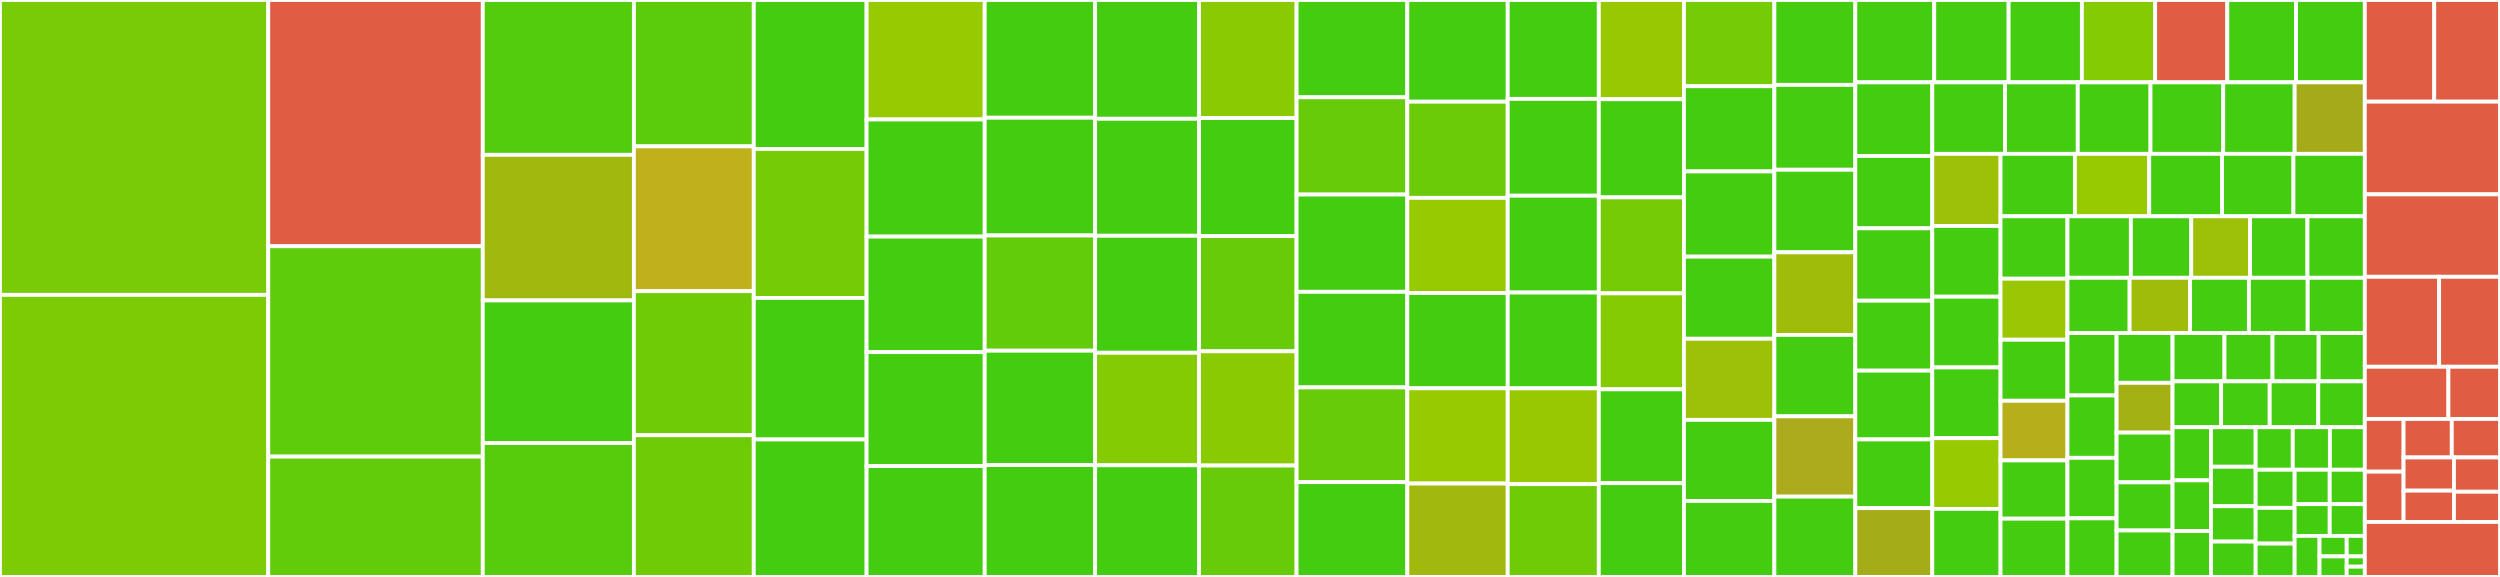 <svg baseProfile="full" width="650" height="150" viewBox="0 0 650 150" version="1.1"
xmlns="http://www.w3.org/2000/svg" xmlns:ev="http://www.w3.org/2001/xml-events"
xmlns:xlink="http://www.w3.org/1999/xlink">

<rect x="0" y="0" width="650" height="150" fill="#333333" stroke="none"/>

<style>rect.s{mask:url(#mask);}</style>
<defs>
  <pattern id="white" width="4" height="4" patternUnits="userSpaceOnUse" patternTransform="rotate(45)">
    <rect width="2" height="2" transform="translate(0,0)" fill="white"></rect>
  </pattern>
  <mask id="mask">
    <rect x="0" y="0" width="100%" height="100%" fill="url(#white)"></rect>
  </mask>
</defs>

<rect x="0" y="0" width="69.749" height="76.665" fill="#78cb06" stroke="white" stroke-width="1" class=" tooltipped" data-content="github/repos.go"><title>github/repos.go</title></rect>
<rect x="0" y="76.665" width="69.749" height="73.335" fill="#7dcb05" stroke="white" stroke-width="1" class=" tooltipped" data-content="github/github.go"><title>github/github.go</title></rect>
<rect x="69.749" y="0" width="55.774" height="64.029" fill="#e05d44" stroke="white" stroke-width="1" class=" tooltipped" data-content="github/rules.go"><title>github/rules.go</title></rect>
<rect x="69.749" y="64.029" width="55.774" height="54.689" fill="#5fcc0b" stroke="white" stroke-width="1" class=" tooltipped" data-content="github/teams.go"><title>github/teams.go</title></rect>
<rect x="69.749" y="118.717" width="55.774" height="31.283" fill="#63cc0a" stroke="white" stroke-width="1" class=" tooltipped" data-content="github/reactions.go"><title>github/reactions.go</title></rect>
<rect x="125.523" y="0" width="39.289" height="40.256" fill="#53cc0d" stroke="white" stroke-width="1" class=" tooltipped" data-content="github/copilot.go"><title>github/copilot.go</title></rect>
<rect x="125.523" y="40.256" width="39.289" height="37.859" fill="#a1b90e" stroke="white" stroke-width="1" class=" tooltipped" data-content="github/repos_releases.go"><title>github/repos_releases.go</title></rect>
<rect x="125.523" y="78.115" width="39.289" height="37.061" fill="#4c1" stroke="white" stroke-width="1" class=" tooltipped" data-content="github/actions_workflow_runs.go"><title>github/actions_workflow_runs.go</title></rect>
<rect x="125.523" y="115.176" width="39.289" height="34.824" fill="#57cc0c" stroke="white" stroke-width="1" class=" tooltipped" data-content="github/code_scanning.go"><title>github/code_scanning.go</title></rect>
<rect x="164.812" y="0" width="31.172" height="38.054" fill="#5bcc0c" stroke="white" stroke-width="1" class=" tooltipped" data-content="github/orgs_members.go"><title>github/orgs_members.go</title></rect>
<rect x="164.812" y="38.054" width="31.172" height="37.651" fill="#c0b01b" stroke="white" stroke-width="1" class=" tooltipped" data-content="github/repos_contents.go"><title>github/repos_contents.go</title></rect>
<rect x="164.812" y="75.705" width="31.172" height="37.45" fill="#70cb07" stroke="white" stroke-width="1" class=" tooltipped" data-content="github/pulls.go"><title>github/pulls.go</title></rect>
<rect x="164.812" y="113.154" width="31.172" height="36.846" fill="#70cb07" stroke="white" stroke-width="1" class=" tooltipped" data-content="github/codespaces_secrets.go"><title>github/codespaces_secrets.go</title></rect>
<rect x="195.983" y="0" width="29.331" height="38.73" fill="#4c1" stroke="white" stroke-width="1" class=" tooltipped" data-content="github/checks.go"><title>github/checks.go</title></rect>
<rect x="195.983" y="38.73" width="29.331" height="38.73" fill="#74cb06" stroke="white" stroke-width="1" class=" tooltipped" data-content="github/gists.go"><title>github/gists.go</title></rect>
<rect x="195.983" y="77.461" width="29.331" height="36.805" fill="#4c1" stroke="white" stroke-width="1" class=" tooltipped" data-content="github/actions_runners.go"><title>github/actions_runners.go</title></rect>
<rect x="195.983" y="114.265" width="29.331" height="35.735" fill="#4c1" stroke="white" stroke-width="1" class=" tooltipped" data-content="github/actions_secrets.go"><title>github/actions_secrets.go</title></rect>
<rect x="225.314" y="0" width="30.711" height="31.063" fill="#97ca00" stroke="white" stroke-width="1" class=" tooltipped" data-content="github/apps.go"><title>github/apps.go</title></rect>
<rect x="225.314" y="31.063" width="30.711" height="30.45" fill="#4c1" stroke="white" stroke-width="1" class=" tooltipped" data-content="github/pulls_reviews.go"><title>github/pulls_reviews.go</title></rect>
<rect x="225.314" y="61.512" width="30.711" height="30.041" fill="#4c1" stroke="white" stroke-width="1" class=" tooltipped" data-content="github/orgs_codesecurity_configurations.go"><title>github/orgs_codesecurity_configurations.go</title></rect>
<rect x="225.314" y="91.553" width="30.711" height="29.632" fill="#4c1" stroke="white" stroke-width="1" class=" tooltipped" data-content="github/orgs_organization_roles.go"><title>github/orgs_organization_roles.go</title></rect>
<rect x="225.314" y="121.185" width="30.711" height="28.815" fill="#4c1" stroke="white" stroke-width="1" class=" tooltipped" data-content="github/actions_variables.go"><title>github/actions_variables.go</title></rect>
<rect x="256.025" y="0" width="28.703" height="30.612" fill="#4c1" stroke="white" stroke-width="1" class=" tooltipped" data-content="github/actions_runner_groups.go"><title>github/actions_runner_groups.go</title></rect>
<rect x="256.025" y="30.612" width="28.703" height="30.612" fill="#4c1" stroke="white" stroke-width="1" class=" tooltipped" data-content="github/enterprise_actions_runner_groups.go"><title>github/enterprise_actions_runner_groups.go</title></rect>
<rect x="256.025" y="61.224" width="28.703" height="29.956" fill="#63cc0a" stroke="white" stroke-width="1" class=" tooltipped" data-content="github/activity_events.go"><title>github/activity_events.go</title></rect>
<rect x="256.025" y="91.181" width="28.703" height="29.738" fill="#4c1" stroke="white" stroke-width="1" class=" tooltipped" data-content="github/dependabot_secrets.go"><title>github/dependabot_secrets.go</title></rect>
<rect x="256.025" y="120.918" width="28.703" height="29.082" fill="#4c1" stroke="white" stroke-width="1" class=" tooltipped" data-content="github/actions_permissions_orgs.go"><title>github/actions_permissions_orgs.go</title></rect>
<rect x="284.728" y="0" width="27.029" height="30.882" fill="#4c1" stroke="white" stroke-width="1" class=" tooltipped" data-content="github/repos_commits.go"><title>github/repos_commits.go</title></rect>
<rect x="284.728" y="30.882" width="27.029" height="30.418" fill="#4c1" stroke="white" stroke-width="1" class=" tooltipped" data-content="github/actions_permissions_enterprise.go"><title>github/actions_permissions_enterprise.go</title></rect>
<rect x="284.728" y="61.3" width="27.029" height="30.418" fill="#4c1" stroke="white" stroke-width="1" class=" tooltipped" data-content="github/issues_labels.go"><title>github/issues_labels.go</title></rect>
<rect x="284.728" y="91.718" width="27.029" height="29.257" fill="#85cb03" stroke="white" stroke-width="1" class=" tooltipped" data-content="github/teams_members.go"><title>github/teams_members.go</title></rect>
<rect x="284.728" y="120.975" width="27.029" height="29.025" fill="#4c1" stroke="white" stroke-width="1" class=" tooltipped" data-content="github/orgs_properties.go"><title>github/orgs_properties.go</title></rect>
<rect x="311.757" y="0" width="25.356" height="30.693" fill="#8aca02" stroke="white" stroke-width="1" class=" tooltipped" data-content="github/enterprise_manage_ghes_config.go"><title>github/enterprise_manage_ghes_config.go</title></rect>
<rect x="311.757" y="30.693" width="25.356" height="30.693" fill="#4c1" stroke="white" stroke-width="1" class=" tooltipped" data-content="github/users_packages.go"><title>github/users_packages.go</title></rect>
<rect x="311.757" y="61.386" width="25.356" height="29.95" fill="#68cb09" stroke="white" stroke-width="1" class=" tooltipped" data-content="github/teams_discussion_comments.go"><title>github/teams_discussion_comments.go</title></rect>
<rect x="311.757" y="91.337" width="25.356" height="29.703" fill="#8aca02" stroke="white" stroke-width="1" class=" tooltipped" data-content="github/teams_discussions.go"><title>github/teams_discussions.go</title></rect>
<rect x="311.757" y="121.04" width="25.356" height="28.96" fill="#68cb09" stroke="white" stroke-width="1" class=" tooltipped" data-content="github/repos_pages.go"><title>github/repos_pages.go</title></rect>
<rect x="337.113" y="0" width="28.787" height="25.291" fill="#4c1" stroke="white" stroke-width="1" class=" tooltipped" data-content="github/actions_required_workflows.go"><title>github/actions_required_workflows.go</title></rect>
<rect x="337.113" y="25.291" width="28.787" height="25.291" fill="#68cb09" stroke="white" stroke-width="1" class=" tooltipped" data-content="github/issues.go"><title>github/issues.go</title></rect>
<rect x="337.113" y="50.581" width="28.787" height="25.291" fill="#4c1" stroke="white" stroke-width="1" class=" tooltipped" data-content="github/repos_hooks.go"><title>github/repos_hooks.go</title></rect>
<rect x="337.113" y="75.872" width="28.787" height="24.855" fill="#4c1" stroke="white" stroke-width="1" class=" tooltipped" data-content="github/repos_rules.go"><title>github/repos_rules.go</title></rect>
<rect x="337.113" y="100.727" width="28.787" height="24.637" fill="#68cb09" stroke="white" stroke-width="1" class=" tooltipped" data-content="github/activity_notifications.go"><title>github/activity_notifications.go</title></rect>
<rect x="337.113" y="125.363" width="28.787" height="24.637" fill="#4c1" stroke="white" stroke-width="1" class=" tooltipped" data-content="github/messages.go"><title>github/messages.go</title></rect>
<rect x="365.9" y="0" width="26.109" height="26.442" fill="#4c1" stroke="white" stroke-width="1" class=" tooltipped" data-content="github/repos_environments.go"><title>github/repos_environments.go</title></rect>
<rect x="365.9" y="26.442" width="26.109" height="25.0" fill="#6ccb08" stroke="white" stroke-width="1" class=" tooltipped" data-content="github/orgs.go"><title>github/orgs.go</title></rect>
<rect x="365.9" y="51.442" width="26.109" height="24.76" fill="#97ca00" stroke="white" stroke-width="1" class=" tooltipped" data-content="github/migrations.go"><title>github/migrations.go</title></rect>
<rect x="365.9" y="76.202" width="26.109" height="24.76" fill="#4c1" stroke="white" stroke-width="1" class=" tooltipped" data-content="github/repos_deployments.go"><title>github/repos_deployments.go</title></rect>
<rect x="365.9" y="100.962" width="26.109" height="24.76" fill="#97ca00" stroke="white" stroke-width="1" class=" tooltipped" data-content="github/users.go"><title>github/users.go</title></rect>
<rect x="365.9" y="125.721" width="26.109" height="24.279" fill="#a1b90e" stroke="white" stroke-width="1" class=" tooltipped" data-content="github/migrations_user.go"><title>github/migrations_user.go</title></rect>
<rect x="392.008" y="0" width="23.682" height="25.707" fill="#4c1" stroke="white" stroke-width="1" class=" tooltipped" data-content="github/migrations_source_import.go"><title>github/migrations_source_import.go</title></rect>
<rect x="392.008" y="25.707" width="23.682" height="25.177" fill="#4c1" stroke="white" stroke-width="1" class=" tooltipped" data-content="github/authorizations.go"><title>github/authorizations.go</title></rect>
<rect x="392.008" y="50.883" width="23.682" height="25.177" fill="#4c1" stroke="white" stroke-width="1" class=" tooltipped" data-content="github/git_commits.go"><title>github/git_commits.go</title></rect>
<rect x="392.008" y="76.06" width="23.682" height="24.912" fill="#4c1" stroke="white" stroke-width="1" class=" tooltipped" data-content="github/pulls_comments.go"><title>github/pulls_comments.go</title></rect>
<rect x="392.008" y="100.972" width="23.682" height="24.912" fill="#98c802" stroke="white" stroke-width="1" class=" tooltipped" data-content="github/search.go"><title>github/search.go</title></rect>
<rect x="392.008" y="125.883" width="23.682" height="24.117" fill="#70cb07" stroke="white" stroke-width="1" class=" tooltipped" data-content="github/actions_artifacts.go"><title>github/actions_artifacts.go</title></rect>
<rect x="415.69" y="0" width="22.134" height="25.803" fill="#98c802" stroke="white" stroke-width="1" class=" tooltipped" data-content="github/security_advisories.go"><title>github/security_advisories.go</title></rect>
<rect x="415.69" y="25.803" width="22.134" height="25.52" fill="#4c1" stroke="white" stroke-width="1" class=" tooltipped" data-content="github/secret_scanning.go"><title>github/secret_scanning.go</title></rect>
<rect x="415.69" y="51.323" width="22.134" height="24.953" fill="#74cb06" stroke="white" stroke-width="1" class=" tooltipped" data-content="github/billing.go"><title>github/billing.go</title></rect>
<rect x="415.69" y="76.276" width="22.134" height="24.953" fill="#85cb03" stroke="white" stroke-width="1" class=" tooltipped" data-content="github/repos_stats.go"><title>github/repos_stats.go</title></rect>
<rect x="415.69" y="101.229" width="22.134" height="24.386" fill="#4c1" stroke="white" stroke-width="1" class=" tooltipped" data-content="github/actions_cache.go"><title>github/actions_cache.go</title></rect>
<rect x="415.69" y="125.614" width="22.134" height="24.386" fill="#4c1" stroke="white" stroke-width="1" class=" tooltipped" data-content="github/actions_workflows.go"><title>github/actions_workflows.go</title></rect>
<rect x="437.824" y="0" width="23.515" height="22.42" fill="#74cb06" stroke="white" stroke-width="1" class=" tooltipped" data-content="github/orgs_packages.go"><title>github/orgs_packages.go</title></rect>
<rect x="437.824" y="22.42" width="23.515" height="22.153" fill="#4c1" stroke="white" stroke-width="1" class=" tooltipped" data-content="github/git_refs.go"><title>github/git_refs.go</title></rect>
<rect x="437.824" y="44.573" width="23.515" height="22.153" fill="#4c1" stroke="white" stroke-width="1" class=" tooltipped" data-content="github/repos_comments.go"><title>github/repos_comments.go</title></rect>
<rect x="437.824" y="66.726" width="23.515" height="21.352" fill="#4c1" stroke="white" stroke-width="1" class=" tooltipped" data-content="github/actions_workflow_jobs.go"><title>github/actions_workflow_jobs.go</title></rect>
<rect x="437.824" y="88.078" width="23.515" height="21.085" fill="#9dc008" stroke="white" stroke-width="1" class=" tooltipped" data-content="github/codespaces.go"><title>github/codespaces.go</title></rect>
<rect x="437.824" y="109.164" width="23.515" height="21.085" fill="#4c1" stroke="white" stroke-width="1" class=" tooltipped" data-content="github/git_trees.go"><title>github/git_trees.go</title></rect>
<rect x="437.824" y="130.249" width="23.515" height="19.751" fill="#4c1" stroke="white" stroke-width="1" class=" tooltipped" data-content="github/enterprise_actions_runners.go"><title>github/enterprise_actions_runners.go</title></rect>
<rect x="461.339" y="0" width="21.046" height="22.068" fill="#4c1" stroke="white" stroke-width="1" class=" tooltipped" data-content="github/orgs_hooks.go"><title>github/orgs_hooks.go</title></rect>
<rect x="461.339" y="22.068" width="21.046" height="22.068" fill="#4c1" stroke="white" stroke-width="1" class=" tooltipped" data-content="github/orgs_rules.go"><title>github/orgs_rules.go</title></rect>
<rect x="461.339" y="44.135" width="21.046" height="21.471" fill="#4c1" stroke="white" stroke-width="1" class=" tooltipped" data-content="github/activity_watching.go"><title>github/activity_watching.go</title></rect>
<rect x="461.339" y="65.606" width="21.046" height="21.471" fill="#9fbc0b" stroke="white" stroke-width="1" class=" tooltipped" data-content="github/apps_installation.go"><title>github/apps_installation.go</title></rect>
<rect x="461.339" y="87.078" width="21.046" height="21.173" fill="#4c1" stroke="white" stroke-width="1" class=" tooltipped" data-content="github/issues_comments.go"><title>github/issues_comments.go</title></rect>
<rect x="461.339" y="108.25" width="21.046" height="20.875" fill="#acaa1d" stroke="white" stroke-width="1" class=" tooltipped" data-content="github/apps_marketplace.go"><title>github/apps_marketplace.go</title></rect>
<rect x="461.339" y="129.125" width="21.046" height="20.875" fill="#4c1" stroke="white" stroke-width="1" class=" tooltipped" data-content="github/scim.go"><title>github/scim.go</title></rect>
<rect x="482.385" y="0" width="20.515" height="21.415" fill="#4c1" stroke="white" stroke-width="1" class=" tooltipped" data-content="github/users_followers.go"><title>github/users_followers.go</title></rect>
<rect x="502.9" y="0" width="19.343" height="21.415" fill="#4c1" stroke="white" stroke-width="1" class=" tooltipped" data-content="github/enterprise_properties.go"><title>github/enterprise_properties.go</title></rect>
<rect x="522.243" y="0" width="19.05" height="21.415" fill="#4c1" stroke="white" stroke-width="1" class=" tooltipped" data-content="github/activity_star.go"><title>github/activity_star.go</title></rect>
<rect x="541.292" y="0" width="19.05" height="21.415" fill="#85cb03" stroke="white" stroke-width="1" class=" tooltipped" data-content="github/orgs_custom_repository_roles.go"><title>github/orgs_custom_repository_roles.go</title></rect>
<rect x="560.342" y="0" width="18.757" height="21.415" fill="#e05d44" stroke="white" stroke-width="1" class=" tooltipped" data-content="github/orgs_audit_log.go"><title>github/orgs_audit_log.go</title></rect>
<rect x="579.099" y="0" width="17.877" height="21.415" fill="#4c1" stroke="white" stroke-width="1" class=" tooltipped" data-content="github/enterprise_rules.go"><title>github/enterprise_rules.go</title></rect>
<rect x="596.976" y="0" width="17.877" height="21.415" fill="#4c1" stroke="white" stroke-width="1" class=" tooltipped" data-content="github/gists_comments.go"><title>github/gists_comments.go</title></rect>
<rect x="482.385" y="21.415" width="20.012" height="19.131" fill="#4c1" stroke="white" stroke-width="1" class=" tooltipped" data-content="github/issues_milestones.go"><title>github/issues_milestones.go</title></rect>
<rect x="482.385" y="40.546" width="20.012" height="18.817" fill="#4c1" stroke="white" stroke-width="1" class=" tooltipped" data-content="github/repos_deployment_branch_policies.go"><title>github/repos_deployment_branch_policies.go</title></rect>
<rect x="482.385" y="59.363" width="20.012" height="18.817" fill="#4c1" stroke="white" stroke-width="1" class=" tooltipped" data-content="github/repos_deployment_protection_rules.go"><title>github/repos_deployment_protection_rules.go</title></rect>
<rect x="482.385" y="78.181" width="20.012" height="18.19" fill="#4c1" stroke="white" stroke-width="1" class=" tooltipped" data-content="github/repos_traffic.go"><title>github/repos_traffic.go</title></rect>
<rect x="482.385" y="96.371" width="20.012" height="17.876" fill="#4c1" stroke="white" stroke-width="1" class=" tooltipped" data-content="github/repos_prereceive_hooks.go"><title>github/repos_prereceive_hooks.go</title></rect>
<rect x="482.385" y="114.247" width="20.012" height="17.876" fill="#4c1" stroke="white" stroke-width="1" class=" tooltipped" data-content="github/users_keys.go"><title>github/users_keys.go</title></rect>
<rect x="482.385" y="132.124" width="20.012" height="17.876" fill="#a4ad17" stroke="white" stroke-width="1" class=" tooltipped" data-content="github/users_ssh_signing_keys.go"><title>github/users_ssh_signing_keys.go</title></rect>
<rect x="502.397" y="21.415" width="18.912" height="18.585" fill="#4c1" stroke="white" stroke-width="1" class=" tooltipped" data-content="github/rate_limit.go"><title>github/rate_limit.go</title></rect>
<rect x="521.308" y="21.415" width="18.912" height="18.585" fill="#4c1" stroke="white" stroke-width="1" class=" tooltipped" data-content="github/repos_collaborators.go"><title>github/repos_collaborators.go</title></rect>
<rect x="540.22" y="21.415" width="18.912" height="18.585" fill="#4c1" stroke="white" stroke-width="1" class=" tooltipped" data-content="github/strings.go"><title>github/strings.go</title></rect>
<rect x="559.132" y="21.415" width="18.912" height="18.585" fill="#4c1" stroke="white" stroke-width="1" class=" tooltipped" data-content="github/users_gpg_keys.go"><title>github/users_gpg_keys.go</title></rect>
<rect x="578.043" y="21.415" width="18.574" height="18.585" fill="#4c1" stroke="white" stroke-width="1" class=" tooltipped" data-content="github/issues_assignees.go"><title>github/issues_assignees.go</title></rect>
<rect x="596.617" y="21.415" width="18.236" height="18.585" fill="#a4aa1a" stroke="white" stroke-width="1" class=" tooltipped" data-content="github/enterprise_manage_ghes.go"><title>github/enterprise_manage_ghes.go</title></rect>
<rect x="502.397" y="40" width="17.744" height="18.746" fill="#9dc008" stroke="white" stroke-width="1" class=" tooltipped" data-content="github/repos_hooks_deliveries.go"><title>github/repos_hooks_deliveries.go</title></rect>
<rect x="502.397" y="58.746" width="17.744" height="18.392" fill="#4c1" stroke="white" stroke-width="1" class=" tooltipped" data-content="github/admin_users.go"><title>github/admin_users.go</title></rect>
<rect x="502.397" y="77.138" width="17.744" height="18.392" fill="#4c1" stroke="white" stroke-width="1" class=" tooltipped" data-content="github/issue_import.go"><title>github/issue_import.go</title></rect>
<rect x="502.397" y="95.53" width="17.744" height="18.392" fill="#4c1" stroke="white" stroke-width="1" class=" tooltipped" data-content="github/repos_actions_permissions.go"><title>github/repos_actions_permissions.go</title></rect>
<rect x="502.397" y="113.923" width="17.744" height="18.392" fill="#97ca00" stroke="white" stroke-width="1" class=" tooltipped" data-content="github/users_emails.go"><title>github/users_emails.go</title></rect>
<rect x="502.397" y="132.315" width="17.744" height="17.685" fill="#4c1" stroke="white" stroke-width="1" class=" tooltipped" data-content="github/orgs_users_blocking.go"><title>github/orgs_users_blocking.go</title></rect>
<rect x="520.141" y="40" width="19.329" height="16.235" fill="#4c1" stroke="white" stroke-width="1" class=" tooltipped" data-content="github/repos_keys.go"><title>github/repos_keys.go</title></rect>
<rect x="539.47" y="40" width="19.329" height="16.235" fill="#97ca00" stroke="white" stroke-width="1" class=" tooltipped" data-content="github/users_blocking.go"><title>github/users_blocking.go</title></rect>
<rect x="558.799" y="40" width="18.942" height="16.235" fill="#4c1" stroke="white" stroke-width="1" class=" tooltipped" data-content="github/issues_events.go"><title>github/issues_events.go</title></rect>
<rect x="577.742" y="40" width="18.556" height="16.235" fill="#4c1" stroke="white" stroke-width="1" class=" tooltipped" data-content="github/repos_autolinks.go"><title>github/repos_autolinks.go</title></rect>
<rect x="596.298" y="40" width="18.556" height="16.235" fill="#4c1" stroke="white" stroke-width="1" class=" tooltipped" data-content="github/repos_statuses.go"><title>github/repos_statuses.go</title></rect>
<rect x="520.141" y="56.235" width="17.403" height="16.229" fill="#4c1" stroke="white" stroke-width="1" class=" tooltipped" data-content="github/dependabot_alerts.go"><title>github/dependabot_alerts.go</title></rect>
<rect x="520.141" y="72.463" width="17.403" height="15.868" fill="#9ac603" stroke="white" stroke-width="1" class=" tooltipped" data-content="github/orgs_personal_access_tokens.go"><title>github/orgs_personal_access_tokens.go</title></rect>
<rect x="520.141" y="88.331" width="17.403" height="15.868" fill="#4c1" stroke="white" stroke-width="1" class=" tooltipped" data-content="github/pulls_reviewers.go"><title>github/pulls_reviewers.go</title></rect>
<rect x="520.141" y="104.199" width="17.403" height="15.507" fill="#b7ae1c" stroke="white" stroke-width="1" class=" tooltipped" data-content="github/meta.go"><title>github/meta.go</title></rect>
<rect x="520.141" y="119.707" width="17.403" height="15.147" fill="#4c1" stroke="white" stroke-width="1" class=" tooltipped" data-content="github/enterprise_manage_ghes_ssh.go"><title>github/enterprise_manage_ghes_ssh.go</title></rect>
<rect x="520.141" y="134.853" width="17.403" height="15.147" fill="#4c1" stroke="white" stroke-width="1" class=" tooltipped" data-content="github/interactions_orgs.go"><title>github/interactions_orgs.go</title></rect>
<rect x="537.544" y="56.235" width="16.482" height="15.993" fill="#4c1" stroke="white" stroke-width="1" class=" tooltipped" data-content="github/interactions_repos.go"><title>github/interactions_repos.go</title></rect>
<rect x="554.026" y="56.235" width="15.697" height="15.993" fill="#4c1" stroke="white" stroke-width="1" class=" tooltipped" data-content="github/orgs_hooks_deliveries.go"><title>github/orgs_hooks_deliveries.go</title></rect>
<rect x="569.724" y="56.235" width="15.305" height="15.993" fill="#9dc008" stroke="white" stroke-width="1" class=" tooltipped" data-content="github/apps_hooks_deliveries.go"><title>github/apps_hooks_deliveries.go</title></rect>
<rect x="585.029" y="56.235" width="14.912" height="15.993" fill="#4c1" stroke="white" stroke-width="1" class=" tooltipped" data-content="github/git_blobs.go"><title>github/git_blobs.go</title></rect>
<rect x="599.941" y="56.235" width="14.912" height="15.993" fill="#4c1" stroke="white" stroke-width="1" class=" tooltipped" data-content="github/repos_invitations.go"><title>github/repos_invitations.go</title></rect>
<rect x="537.544" y="72.227" width="16.161" height="14.369" fill="#4c1" stroke="white" stroke-width="1" class=" tooltipped" data-content="github/admin_orgs.go"><title>github/admin_orgs.go</title></rect>
<rect x="553.705" y="72.227" width="15.724" height="14.369" fill="#9fbc0b" stroke="white" stroke-width="1" class=" tooltipped" data-content="github/repos_forks.go"><title>github/repos_forks.go</title></rect>
<rect x="569.429" y="72.227" width="15.287" height="14.369" fill="#4c1" stroke="white" stroke-width="1" class=" tooltipped" data-content="github/enterprise_code_security_and_analysis.go"><title>github/enterprise_code_security_and_analysis.go</title></rect>
<rect x="584.716" y="72.227" width="15.287" height="14.369" fill="#4c1" stroke="white" stroke-width="1" class=" tooltipped" data-content="github/git_tags.go"><title>github/git_tags.go</title></rect>
<rect x="600.003" y="72.227" width="14.85" height="14.369" fill="#4c1" stroke="white" stroke-width="1" class=" tooltipped" data-content="github/admin_stats.go"><title>github/admin_stats.go</title></rect>
<rect x="537.544" y="86.597" width="12.769" height="16.219" fill="#4c1" stroke="white" stroke-width="1" class=" tooltipped" data-content="github/codesofconduct.go"><title>github/codesofconduct.go</title></rect>
<rect x="537.544" y="102.816" width="12.769" height="16.219" fill="#4c1" stroke="white" stroke-width="1" class=" tooltipped" data-content="github/repos_tags.go"><title>github/repos_tags.go</title></rect>
<rect x="537.544" y="119.036" width="12.769" height="15.728" fill="#4c1" stroke="white" stroke-width="1" class=" tooltipped" data-content="github/users_administration.go"><title>github/users_administration.go</title></rect>
<rect x="537.544" y="134.764" width="12.769" height="15.236" fill="#4c1" stroke="white" stroke-width="1" class=" tooltipped" data-content="github/repos_properties.go"><title>github/repos_properties.go</title></rect>
<rect x="550.314" y="86.597" width="14.551" height="12.939" fill="#4c1" stroke="white" stroke-width="1" class=" tooltipped" data-content="github/admin.go"><title>github/admin.go</title></rect>
<rect x="550.314" y="99.536" width="14.551" height="12.939" fill="#a3b114" stroke="white" stroke-width="1" class=" tooltipped" data-content="github/enterprise_manage_ghes_maintenance.go"><title>github/enterprise_manage_ghes_maintenance.go</title></rect>
<rect x="550.314" y="112.476" width="14.551" height="12.939" fill="#4c1" stroke="white" stroke-width="1" class=" tooltipped" data-content="github/orgs_outside_collaborators.go"><title>github/orgs_outside_collaborators.go</title></rect>
<rect x="550.314" y="125.415" width="14.551" height="12.508" fill="#4c1" stroke="white" stroke-width="1" class=" tooltipped" data-content="github/actions_oidc.go"><title>github/actions_oidc.go</title></rect>
<rect x="550.314" y="137.923" width="14.551" height="12.077" fill="#4c1" stroke="white" stroke-width="1" class=" tooltipped" data-content="github/licenses.go"><title>github/licenses.go</title></rect>
<rect x="564.865" y="86.597" width="13.497" height="12.555" fill="#4c1" stroke="white" stroke-width="1" class=" tooltipped" data-content="github/orgs_security_managers.go"><title>github/orgs_security_managers.go</title></rect>
<rect x="578.362" y="86.597" width="12.497" height="12.555" fill="#4c1" stroke="white" stroke-width="1" class=" tooltipped" data-content="github/gitignore.go"><title>github/gitignore.go</title></rect>
<rect x="590.859" y="86.597" width="11.997" height="12.555" fill="#4c1" stroke="white" stroke-width="1" class=" tooltipped" data-content="github/orgs_hooks_configuration.go"><title>github/orgs_hooks_configuration.go</title></rect>
<rect x="602.856" y="86.597" width="11.997" height="12.555" fill="#4c1" stroke="white" stroke-width="1" class=" tooltipped" data-content="github/repos_actions_allowed.go"><title>github/repos_actions_allowed.go</title></rect>
<rect x="564.865" y="99.152" width="12.629" height="11.927" fill="#4c1" stroke="white" stroke-width="1" class=" tooltipped" data-content="github/repos_hooks_configuration.go"><title>github/repos_hooks_configuration.go</title></rect>
<rect x="577.493" y="99.152" width="12.629" height="11.927" fill="#4c1" stroke="white" stroke-width="1" class=" tooltipped" data-content="github/repos_lfs.go"><title>github/repos_lfs.go</title></rect>
<rect x="590.122" y="99.152" width="12.629" height="11.927" fill="#4c1" stroke="white" stroke-width="1" class=" tooltipped" data-content="github/repos_merging.go"><title>github/repos_merging.go</title></rect>
<rect x="602.751" y="99.152" width="12.103" height="11.927" fill="#4c1" stroke="white" stroke-width="1" class=" tooltipped" data-content="github/orgs_credential_authorizations.go"><title>github/orgs_credential_authorizations.go</title></rect>
<rect x="564.865" y="111.079" width="9.998" height="13.811" fill="#4c1" stroke="white" stroke-width="1" class=" tooltipped" data-content="github/apps_hooks.go"><title>github/apps_hooks.go</title></rect>
<rect x="564.865" y="124.89" width="9.998" height="13.183" fill="#4c1" stroke="white" stroke-width="1" class=" tooltipped" data-content="github/timestamp.go"><title>github/timestamp.go</title></rect>
<rect x="564.865" y="138.073" width="9.998" height="11.927" fill="#4c1" stroke="white" stroke-width="1" class=" tooltipped" data-content="github/issues_timeline.go"><title>github/issues_timeline.go</title></rect>
<rect x="574.862" y="111.079" width="11.61" height="10.271" fill="#4c1" stroke="white" stroke-width="1" class=" tooltipped" data-content="github/markdown.go"><title>github/markdown.go</title></rect>
<rect x="574.862" y="121.35" width="11.61" height="10.271" fill="#4c1" stroke="white" stroke-width="1" class=" tooltipped" data-content="github/repos_actions_access.go"><title>github/repos_actions_access.go</title></rect>
<rect x="574.862" y="131.621" width="11.61" height="9.19" fill="#4c1" stroke="white" stroke-width="1" class=" tooltipped" data-content="github/event.go"><title>github/event.go</title></rect>
<rect x="574.862" y="140.81" width="11.61" height="9.19" fill="#4c1" stroke="white" stroke-width="1" class=" tooltipped" data-content="github/orgs_attestations.go"><title>github/orgs_attestations.go</title></rect>
<rect x="586.473" y="111.079" width="9.649" height="11.057" fill="#4c1" stroke="white" stroke-width="1" class=" tooltipped" data-content="github/repos_attestations.go"><title>github/repos_attestations.go</title></rect>
<rect x="596.122" y="111.079" width="9.649" height="11.057" fill="#4c1" stroke="white" stroke-width="1" class=" tooltipped" data-content="github/users_attestations.go"><title>github/users_attestations.go</title></rect>
<rect x="605.772" y="111.079" width="9.082" height="11.057" fill="#4c1" stroke="white" stroke-width="1" class=" tooltipped" data-content="github/enterprise_audit_log.go"><title>github/enterprise_audit_log.go</title></rect>
<rect x="586.473" y="122.136" width="10.136" height="9.907" fill="#4c1" stroke="white" stroke-width="1" class=" tooltipped" data-content="github/repos_codeowners.go"><title>github/repos_codeowners.go</title></rect>
<rect x="586.473" y="132.043" width="10.136" height="9.288" fill="#4c1" stroke="white" stroke-width="1" class=" tooltipped" data-content="github/dependency_graph.go"><title>github/dependency_graph.go</title></rect>
<rect x="586.473" y="141.331" width="10.136" height="8.669" fill="#4c1" stroke="white" stroke-width="1" class=" tooltipped" data-content="github/packages.go"><title>github/packages.go</title></rect>
<rect x="596.609" y="122.136" width="9.122" height="8.944" fill="#4c1" stroke="white" stroke-width="1" class=" tooltipped" data-content="github/dependency_graph_snapshots.go"><title>github/dependency_graph_snapshots.go</title></rect>
<rect x="605.731" y="122.136" width="9.122" height="8.944" fill="#4c1" stroke="white" stroke-width="1" class=" tooltipped" data-content="github/emojis.go"><title>github/emojis.go</title></rect>
<rect x="596.609" y="131.08" width="9.122" height="8.256" fill="#4c1" stroke="white" stroke-width="1" class=" tooltipped" data-content="github/apps_manifest.go"><title>github/apps_manifest.go</title></rect>
<rect x="605.731" y="131.08" width="9.122" height="8.256" fill="#4c1" stroke="white" stroke-width="1" class=" tooltipped" data-content="github/repos_community_health.go"><title>github/repos_community_health.go</title></rect>
<rect x="596.609" y="139.336" width="6.474" height="10.664" fill="#4c1" stroke="white" stroke-width="1" class=" tooltipped" data-content="github/activity.go"><title>github/activity.go</title></rect>
<rect x="603.083" y="139.336" width="7.062" height="5.332" fill="#4c1" stroke="white" stroke-width="1" class=" tooltipped" data-content="github/orgs_actions_allowed.go"><title>github/orgs_actions_allowed.go</title></rect>
<rect x="603.083" y="144.668" width="7.062" height="5.332" fill="#4c1" stroke="white" stroke-width="1" class=" tooltipped" data-content="github/orgs_actions_permissions.go"><title>github/orgs_actions_permissions.go</title></rect>
<rect x="610.145" y="139.336" width="4.708" height="5.332" fill="#4c1" stroke="white" stroke-width="1" class=" tooltipped" data-content="github/event_types.go"><title>github/event_types.go</title></rect>
<rect x="610.145" y="144.668" width="4.708" height="2.666" fill="#4c1" stroke="white" stroke-width="1" class=" tooltipped" data-content="github/pulls_threads.go"><title>github/pulls_threads.go</title></rect>
<rect x="610.145" y="147.334" width="4.708" height="2.666" fill="#4c1" stroke="white" stroke-width="1" class=" tooltipped" data-content="github/without_appengine.go"><title>github/without_appengine.go</title></rect>
<rect x="614.854" y="0" width="18.048" height="26.429" fill="#e05d44" stroke="white" stroke-width="1" class=" tooltipped" data-content="example/codespaces/newusersecretwithxcrypto/main.go"><title>example/codespaces/newusersecretwithxcrypto/main.go</title></rect>
<rect x="632.902" y="0" width="17.098" height="26.429" fill="#e05d44" stroke="white" stroke-width="1" class=" tooltipped" data-content="example/codespaces/newreposecretwithxcrypto/main.go"><title>example/codespaces/newreposecretwithxcrypto/main.go</title></rect>
<rect x="614.854" y="26.429" width="35.146" height="24.107" fill="#e05d44" stroke="white" stroke-width="1" class=" tooltipped" data-content="example/commitpr/main.go"><title>example/commitpr/main.go</title></rect>
<rect x="614.854" y="50.536" width="35.146" height="21.429" fill="#e05d44" stroke="white" stroke-width="1" class=" tooltipped" data-content="example/verifyartifact/main.go"><title>example/verifyartifact/main.go</title></rect>
<rect x="614.854" y="71.964" width="19.317" height="23.393" fill="#e05d44" stroke="white" stroke-width="1" class=" tooltipped" data-content="example/newreposecretwithxcrypto/main.go"><title>example/newreposecretwithxcrypto/main.go</title></rect>
<rect x="634.171" y="71.964" width="15.829" height="23.393" fill="#e05d44" stroke="white" stroke-width="1" class=" tooltipped" data-content="example/newfilewithappauth/main.go"><title>example/newfilewithappauth/main.go</title></rect>
<rect x="614.854" y="95.357" width="21.735" height="13.571" fill="#e05d44" stroke="white" stroke-width="1" class=" tooltipped" data-content="example/actionpermissions/main.go"><title>example/actionpermissions/main.go</title></rect>
<rect x="636.589" y="95.357" width="13.411" height="13.571" fill="#e05d44" stroke="white" stroke-width="1" class=" tooltipped" data-content="example/basicauth/main.go"><title>example/basicauth/main.go</title></rect>
<rect x="614.854" y="108.929" width="10.075" height="13.704" fill="#e05d44" stroke="white" stroke-width="1" class=" tooltipped" data-content="example/listenvironments/main.go"><title>example/listenvironments/main.go</title></rect>
<rect x="614.854" y="122.633" width="10.075" height="13.081" fill="#e05d44" stroke="white" stroke-width="1" class=" tooltipped" data-content="example/ratelimit/main.go"><title>example/ratelimit/main.go</title></rect>
<rect x="624.929" y="108.929" width="12.536" height="10.013" fill="#e05d44" stroke="white" stroke-width="1" class=" tooltipped" data-content="example/appengine/app.go"><title>example/appengine/app.go</title></rect>
<rect x="637.464" y="108.929" width="12.536" height="10.013" fill="#e05d44" stroke="white" stroke-width="1" class=" tooltipped" data-content="example/tokenauth/main.go"><title>example/tokenauth/main.go</title></rect>
<rect x="624.929" y="118.942" width="13.097" height="8.626" fill="#e05d44" stroke="white" stroke-width="1" class=" tooltipped" data-content="example/newrepo/main.go"><title>example/newrepo/main.go</title></rect>
<rect x="624.929" y="127.568" width="13.097" height="8.147" fill="#e05d44" stroke="white" stroke-width="1" class=" tooltipped" data-content="example/topics/main.go"><title>example/topics/main.go</title></rect>
<rect x="638.026" y="118.942" width="11.974" height="8.91" fill="#e05d44" stroke="white" stroke-width="1" class=" tooltipped" data-content="example/simple/main.go"><title>example/simple/main.go</title></rect>
<rect x="638.026" y="127.852" width="11.974" height="7.862" fill="#e05d44" stroke="white" stroke-width="1" class=" tooltipped" data-content="example/migrations/main.go"><title>example/migrations/main.go</title></rect>
<rect x="614.854" y="135.714" width="35.146" height="14.286" fill="#e05d44" stroke="white" stroke-width="1" class=" tooltipped" data-content="test/fields/fields.go"><title>test/fields/fields.go</title></rect>
</svg>